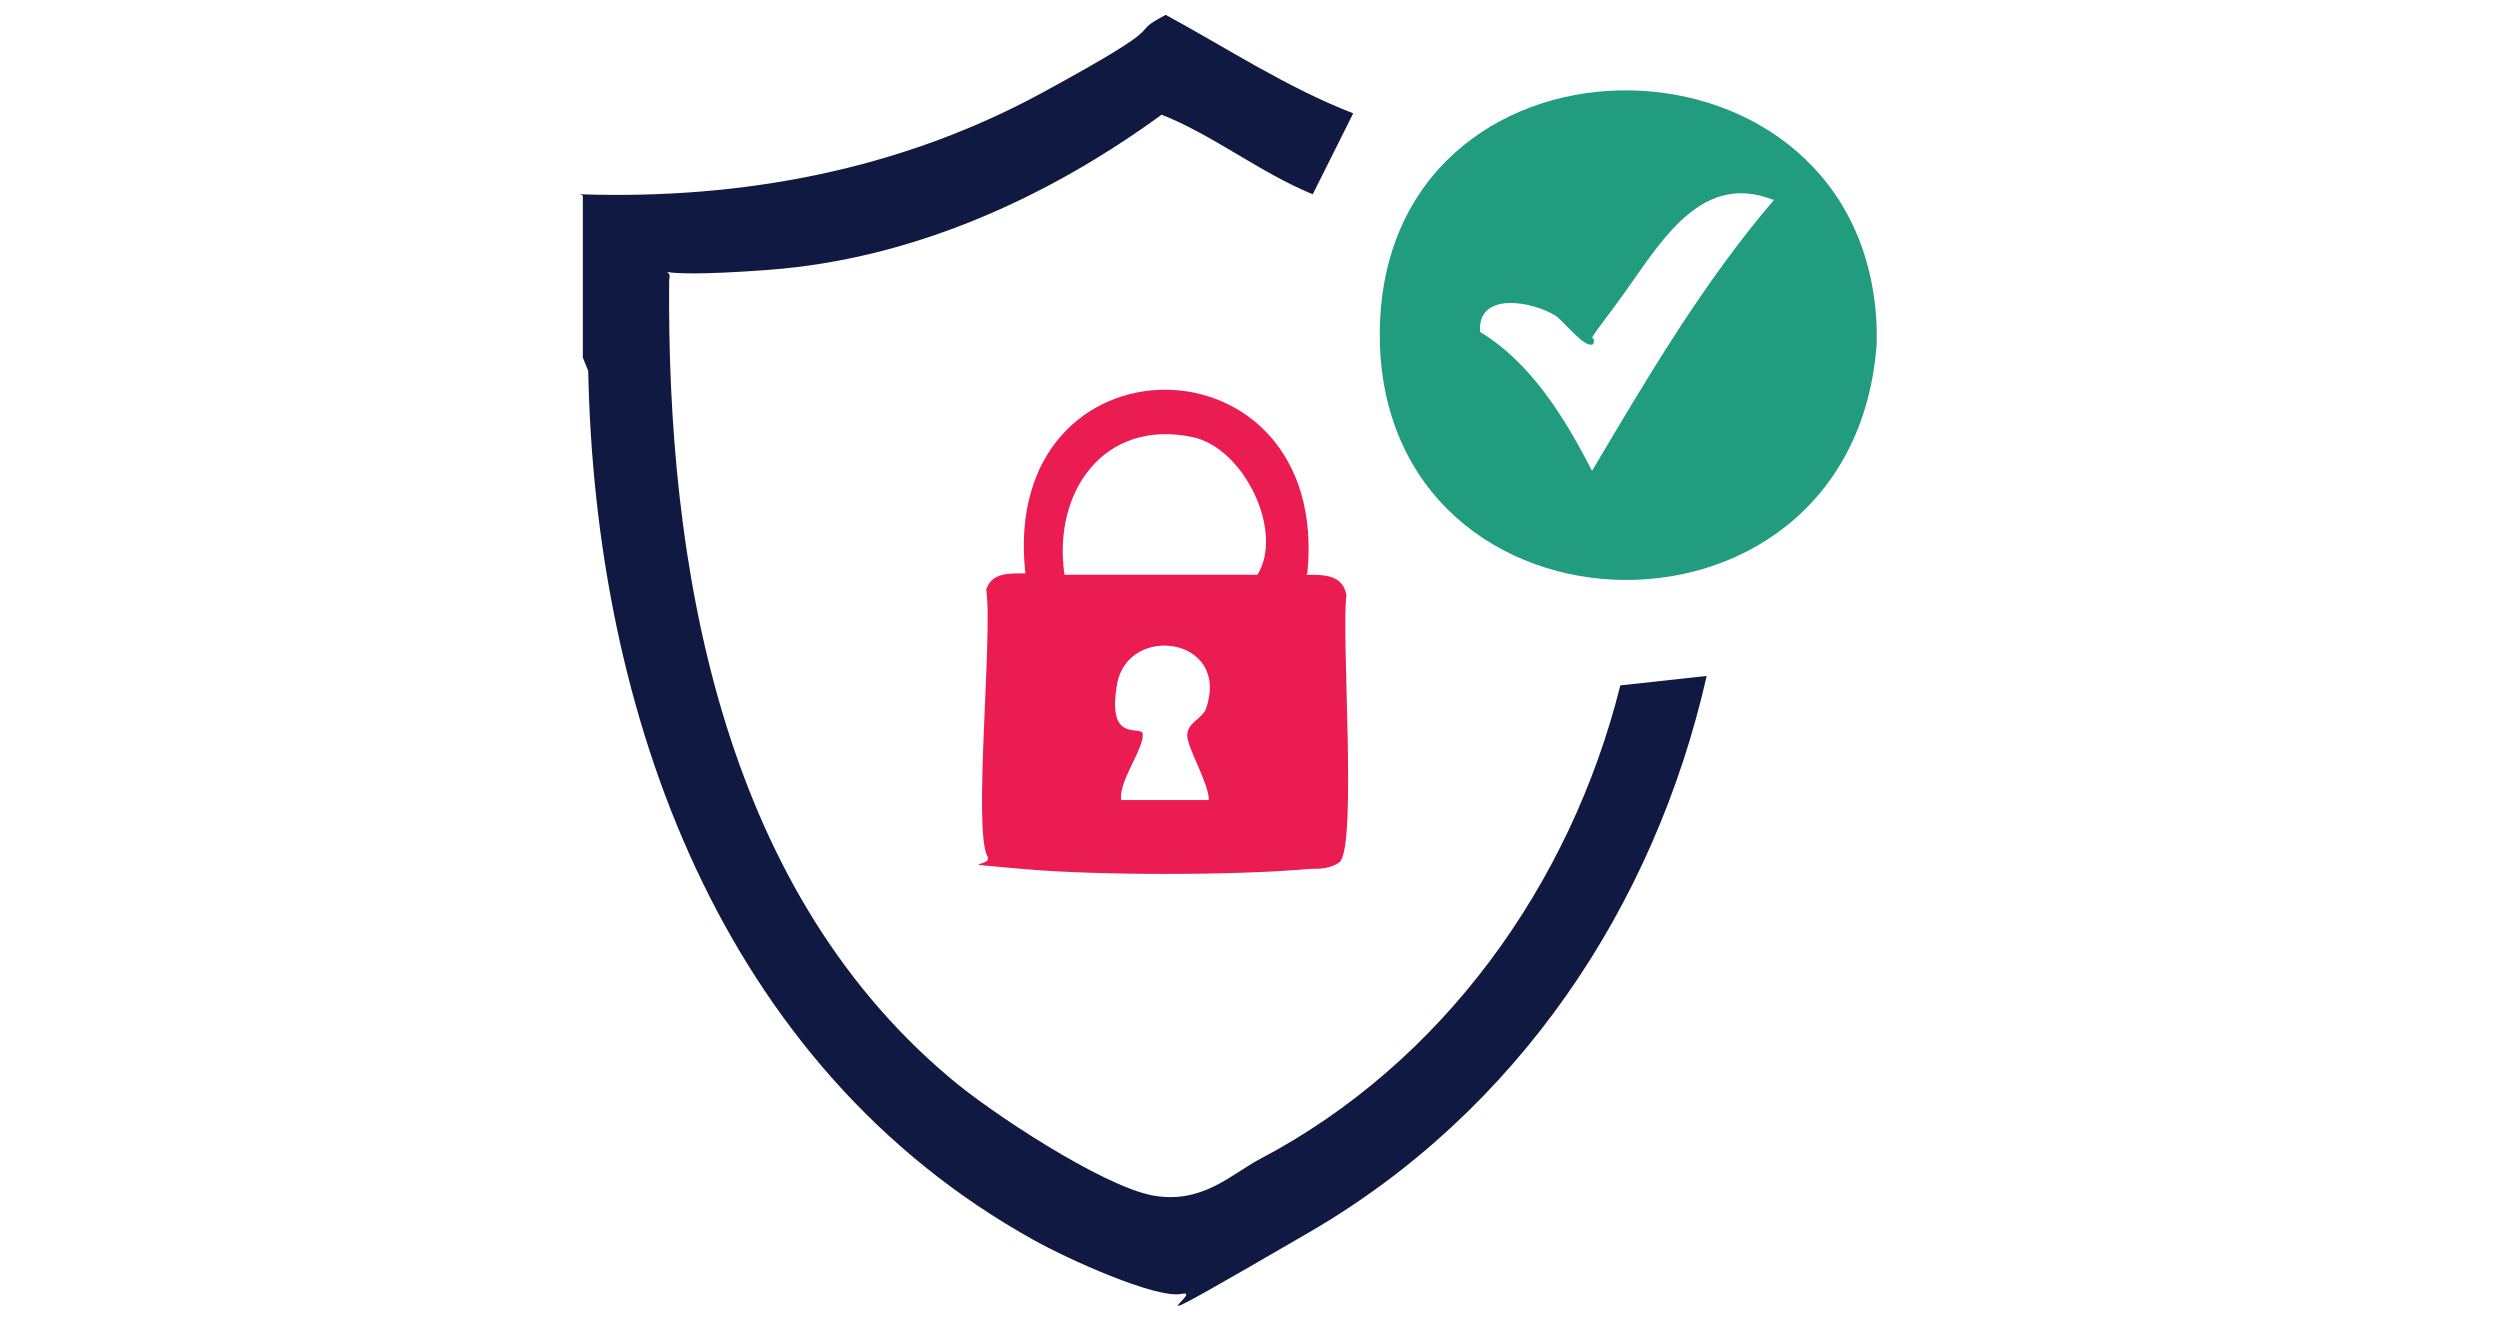 <?xml version="1.0" encoding="UTF-8"?>
<svg id="Layer_1" xmlns="http://www.w3.org/2000/svg" version="1.1" viewBox="0 0 185.3 97.7">
  <!-- Generator: Adobe Illustrator 29.3.1, SVG Export Plug-In . SVG Version: 2.1.0 Build 151)  -->
  <defs>
    <style>
      .st0 {
        fill: #101942;
      }

      .st1 {
        fill: #ea1c51;
      }

      .st2 {
        fill: #219c7f;
      }
    </style>
  </defs>
  <g id="l3Hhic">
    <g>
      <path class="st0" d="M43,14.4c12,.4,23.7-1.8,34.2-7.5s6-4.1,9.2-5.8c4.6,2.5,9,5.4,13.9,7.3l-3,6c-3.9-1.6-7.4-4.4-11.2-5.9-8.5,6.2-18.5,10.7-29.1,11.5s-7-.6-7.4.7c-.2,21.1,3.8,44.8,20.7,59.1,3,2.6,11.4,8.1,15.1,8.8s5.9-1.6,8-2.7c13.5-7.1,23-20.3,26.7-35.1l6.4-.7c-3.9,17.2-14.1,32.3-29.4,41.2s-7.6,4.2-9.5,4.6-8.5-2.6-11-4c-23.2-12.9-32.5-39-33-64.4l-.4-1v-12Z"/>
      <path class="st2" d="M139.1,24.2v1.3c-1.8,24.4-38,22.8-36.8-1.9,1.2-22.9,36-22.4,36.8.7ZM131.4,14.8c-5.6-2.2-8.6,3.7-11.5,7.6s-1.5,2-1.8,3.1c-.6.4-2.1-1.6-2.8-2.1-1.8-1.1-5.8-1.8-5.6,1.2,3.8,2.3,6.3,6.4,8.3,10.3,4.1-6.9,8.2-13.9,13.5-20.1Z"/>
      <path class="st1" d="M96.8,42.6c1.4,0,2.7,0,3,1.5-.4,2.9.8,18.5-.5,19.8-.7.5-1.5.5-2.2.5-5.5.5-15.9.5-21.4,0s-2.1-.1-2.5-.9c-1.1-1.9.4-16.5-.1-19.8.4-1.3,1.8-1.2,2.9-1.2-2-18.2,22.7-18.1,20.9,0ZM78.9,42.6h14.3c2-3.2-1-9.4-4.8-10.2-6.6-1.4-10.4,4.1-9.5,10.2ZM89.6,59.3c0-1.3-1.7-4-1.6-4.9s1.1-1.1,1.4-1.9c1.8-5.3-5.8-6.3-6.6-1.8s1.8,3,1.9,3.7c.1,1.1-1.8,3.5-1.6,4.9h6.4Z"/>
    </g>
  </g>
</svg>